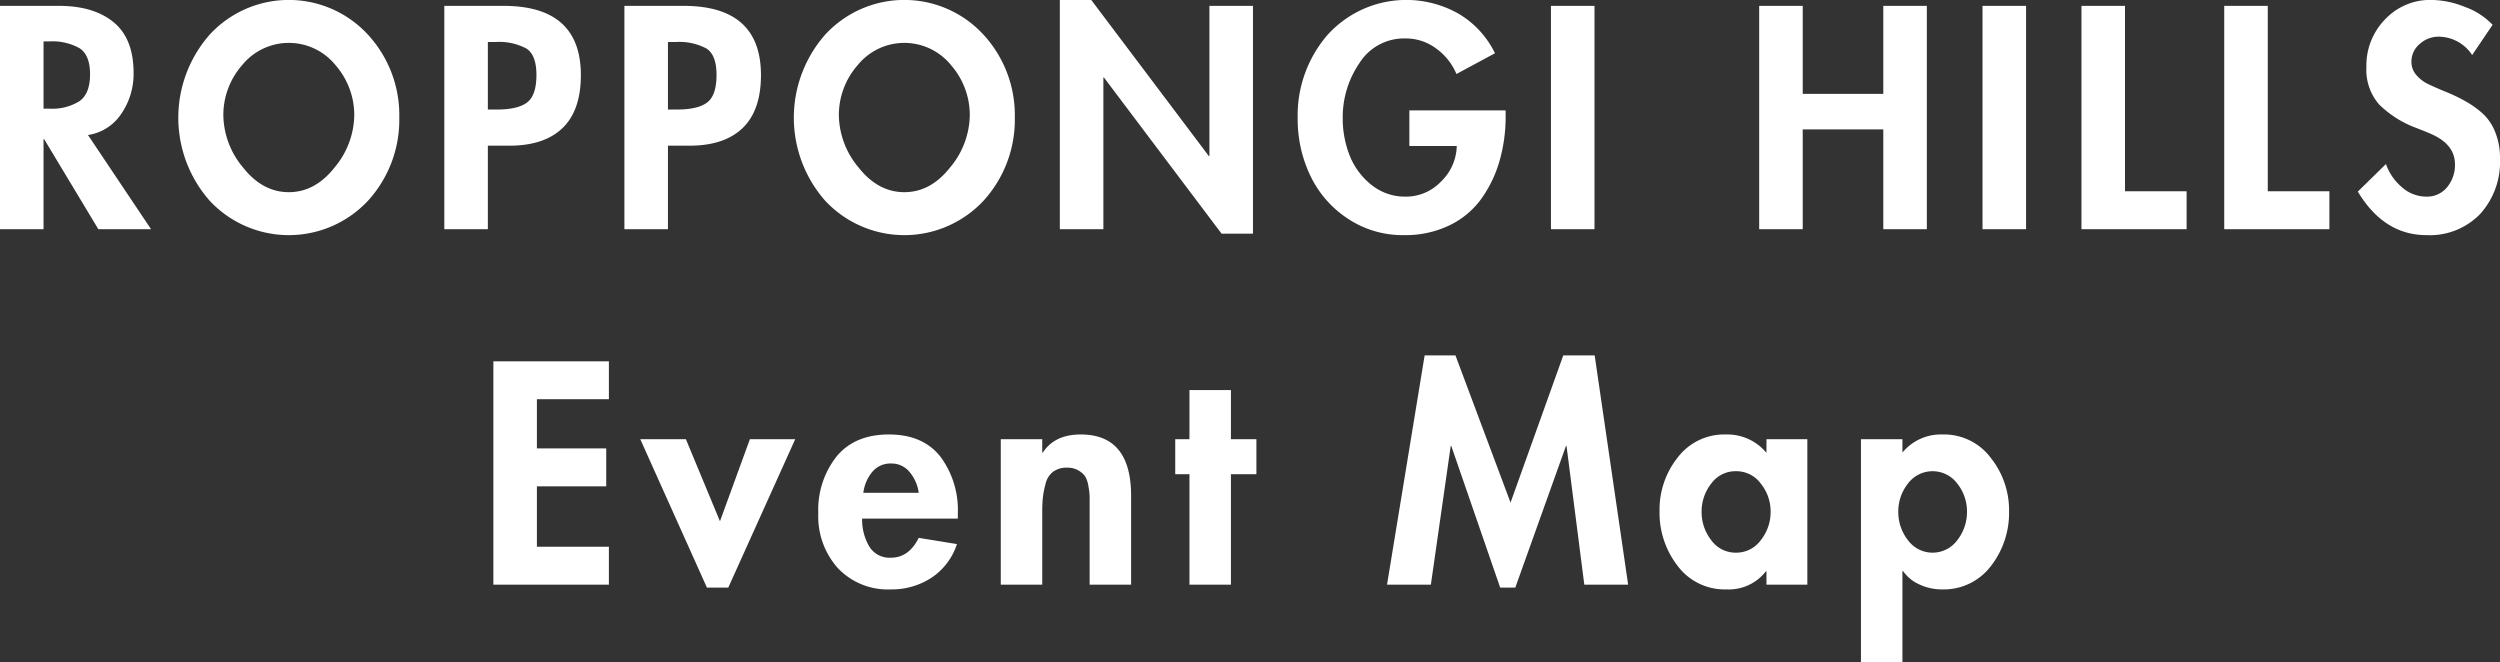 <svg xmlns="http://www.w3.org/2000/svg" width="422" height="111.79" viewBox="0 0 422 111.79">
  <rect x="0" y="0" width="422" height="111.79" fill="#333333" stroke="none"/>
  <defs>
    <style>
      .cls-1 {
        fill: #fff;
        fill-rule: evenodd;
      }
    </style>
  </defs>
  <path id="ttl_roppongi_sp" class="cls-1" d="M9005.62,2297.26a11.892,11.892,0,0,0,2.05-6.83c0-3.87-1.11-6.72-3.35-8.57s-5.31-2.78-9.25-2.78h-9.95v37.7h7.35v-15.2h0.1l9.15,15.2h8.9l-10.65-15.9A8.19,8.19,0,0,0,9005.62,2297.26Zm-12.15-12.18a9.344,9.344,0,0,1,5.08,1.15c1.18,0.77,1.77,2.23,1.77,4.4s-0.59,3.68-1.77,4.53a8.733,8.733,0,0,1-5.13,1.27h-0.95v-11.35h1Zm59.05,12.8a20.041,20.041,0,0,0-5.3-13.95,18.158,18.158,0,0,0-26.7,0,21.21,21.21,0,0,0-.02,28.03,18.279,18.279,0,0,0,26.75,0,20.279,20.279,0,0,0,5.27-14.08h0Zm-7.6-.3a14,14,0,0,1-3.3,8.75q-3.3,4.2-7.75,4.2c-2.96,0-5.55-1.4-7.75-4.2a14,14,0,0,1-3.3-8.75,12.78,12.78,0,0,1,3.18-8.5,10.144,10.144,0,0,1,15.75,0,12.821,12.821,0,0,1,3.17,8.5h0Zm26.2,5.1c3.9,0,6.89-.99,8.95-2.97s3.1-4.96,3.1-8.93q0-11.7-13.05-11.7h-10v37.7h7.35v-14.1h3.65Zm-2.35-17.5a9.743,9.743,0,0,1,5.2,1.1c1.14,0.73,1.7,2.22,1.7,4.45q0,3.45-1.57,4.65t-5.13,1.2h-1.5v-11.4h1.3Zm32.75,17.5c3.9,0,6.89-.99,8.95-2.97s3.1-4.96,3.1-8.93q0-11.7-13.05-11.7h-10v37.7h7.35v-14.1h3.65Zm-2.35-17.5a9.743,9.743,0,0,1,5.2,1.1c1.14,0.73,1.7,2.22,1.7,4.45q0,3.45-1.57,4.65t-5.13,1.2h-1.5v-11.4h1.3Zm57.25,12.7a20.041,20.041,0,0,0-5.3-13.95,18.158,18.158,0,0,0-26.7,0,21.21,21.21,0,0,0-.02,28.03,18.279,18.279,0,0,0,26.75,0,20.279,20.279,0,0,0,5.27-14.08h0Zm-7.6-.3a14,14,0,0,1-3.3,8.75q-3.3,4.2-7.75,4.2c-2.96,0-5.55-1.4-7.75-4.2a14,14,0,0,1-3.3-8.75,12.78,12.78,0,0,1,3.18-8.5,10.144,10.144,0,0,1,15.75,0,12.821,12.821,0,0,1,3.17,8.5h0Zm22.55,19.2v-25.6h0.1l19.85,26.35h5.3v-38.45h-7.35v25.35h-0.1l-19.85-26.35h-5.3v38.7h7.35Zm51.65-14.05h8a8.555,8.555,0,0,1-2.65,6,8.149,8.149,0,0,1-5.95,2.55,9.024,9.024,0,0,1-5.85-2.02,11.922,11.922,0,0,1-3.65-4.98,17.058,17.058,0,0,1-1.15-6.2,16.188,16.188,0,0,1,2.83-9.35,8.894,8.894,0,0,1,7.77-4.15,8.514,8.514,0,0,1,5.15,1.68,10.167,10.167,0,0,1,3.45,4.32l6.5-3.5a15.662,15.662,0,0,0-6.1-6.65,17.921,17.921,0,0,0-22.1,3.48,20.744,20.744,0,0,0-5.1,14.17,22.057,22.057,0,0,0,2.15,9.7,17.882,17.882,0,0,0,6.33,7.23,16.708,16.708,0,0,0,9.47,2.77,17.209,17.209,0,0,0,7.6-1.62,14.172,14.172,0,0,0,5.4-4.45,20.792,20.792,0,0,0,3.1-6.38,26.892,26.892,0,0,0,1.05-7.65v-0.95h-16.25v6Zm23.9-23.65v37.7h7.35v-37.7h-7.35Zm42.5,0h-7.35v37.7h7.35v-16.85h13.6v16.85h7.35v-37.7h-7.35v14.85h-13.6v-14.85Zm30.35,0v37.7h7.35v-37.7h-7.35Zm16.7,0v37.7h17.75v-6.4h-10.4v-31.3h-7.35Zm24.1,0v37.7h17.75v-6.4h-10.4v-31.3h-7.35Zm40.63,0.18a15.5,15.5,0,0,0-5.63-1.18,10.431,10.431,0,0,0-7.85,3.28,11.116,11.116,0,0,0-3.15,8.02,8.912,8.912,0,0,0,2.13,6.33,17.638,17.638,0,0,0,6.27,3.97c1.54,0.6,2.5,1,2.9,1.2,2.44,1.17,3.65,2.82,3.65,4.95a5.861,5.861,0,0,1-1.32,3.85,4.351,4.351,0,0,1-3.53,1.6,6.185,6.185,0,0,1-4.12-1.6,8.985,8.985,0,0,1-2.68-3.9l-4.75,4.65q4.41,7.35,11.6,7.35a11.81,11.81,0,0,0,9.05-3.57,13.087,13.087,0,0,0,3.35-9.33,11.607,11.607,0,0,0-.82-4.52,8.49,8.49,0,0,0-2.15-3.15,15.984,15.984,0,0,0-2.9-2.05,27.183,27.183,0,0,0-3.18-1.53c-1.06-.43-2.04-0.86-2.92-1.27a6.243,6.243,0,0,1-2.15-1.6,3.372,3.372,0,0,1-.83-2.23,3.854,3.854,0,0,1,1.4-3.02,4.723,4.723,0,0,1,3.2-1.23,6.814,6.814,0,0,1,5.65,3.1l3.45-5.1A11.93,11.93,0,0,0,9401.2,2279.26Zm-313.3,59.82h-19.5v37.7h19.5v-6.4h-12.15v-10.2h11.7v-6.4h-11.7v-8.3h12.15v-6.4Zm5.3,13.15,11.25,25.05h3.6l11.3-25.05h-7.65l-5.05,13.85-5.75-13.85h-7.7Zm53.6,12.55a15.06,15.06,0,0,0-2.95-9.62q-2.955-3.735-8.7-3.73-5.76,0-8.83,3.73a14.521,14.521,0,0,0-3.07,9.57,13.081,13.081,0,0,0,3.32,9.28,11.616,11.616,0,0,0,8.93,3.57,12.175,12.175,0,0,0,6.9-2,10.785,10.785,0,0,0,4.25-5.65l-6.45-1.05q-1.65,3.345-4.7,3.35a3.984,3.984,0,0,1-3.68-1.95,8.871,8.871,0,0,1-1.17-4.65h16.15v-0.85Zm-14.45-7.02a3.967,3.967,0,0,1,3.2-1.43,3.9,3.9,0,0,1,3.12,1.45,6.811,6.811,0,0,1,1.53,3.5h-9.35A6.829,6.829,0,0,1,9132.35,2357.76Zm21.7-5.53v24.55h7v-12.15a23.956,23.956,0,0,1,.1-2.5,14.966,14.966,0,0,1,.45-2.32,3.586,3.586,0,0,1,1.27-2.08,3.822,3.822,0,0,1,2.38-.7,3.6,3.6,0,0,1,1.92.48,3.534,3.534,0,0,1,1.13,1,4.728,4.728,0,0,1,.55,1.7,11.964,11.964,0,0,1,.2,1.67v14.9h7v-15q0-10.35-8.5-10.35-4.41,0-6.4,3.05h-0.1v-2.25h-7Zm43.15,5.9v-5.9h-4.3v-8.3h-7v8.3h-2.4v5.9h2.4v18.65h7v-18.65h4.3Zm62.75,18.65-5.65-38.7H9249l-8.9,24.85-9.3-24.85h-5.2l-6.35,38.7h7.4l3.35-23.4h0.1l8.25,23.9h2.55l8.55-23.9h0.1l3,23.4h7.4Zm23.35-24.55v2.3a8.588,8.588,0,0,0-6.85-3.1,9.853,9.853,0,0,0-8.13,3.88,14.138,14.138,0,0,0-3.07,9.07,14.618,14.618,0,0,0,3.07,9.25,9.9,9.9,0,0,0,8.23,3.95,7.927,7.927,0,0,0,6.65-3.05h0.1v2.25h6.9v-24.55h-6.9Zm-10.95,12.25a7.568,7.568,0,0,1,1.62-4.75,5.056,5.056,0,0,1,4.18-2.1,5.118,5.118,0,0,1,4.2,2.1,7.48,7.48,0,0,1,1.65,4.75,7.6,7.6,0,0,1-1.65,4.78,5.111,5.111,0,0,1-4.2,2.12,5.049,5.049,0,0,1-4.18-2.12A7.693,7.693,0,0,1,9272.35,2364.48Zm26.9-12.25v37.65h7v-15.4h0.1a6.638,6.638,0,0,0,2.8,2.28,8.9,8.9,0,0,0,3.75.82,9.979,9.979,0,0,0,8.27-3.92,14.612,14.612,0,0,0,3.08-9.28,14.166,14.166,0,0,0-3.1-9.02,9.839,9.839,0,0,0-8.1-3.93,8.416,8.416,0,0,0-6.8,3.05v-2.25h-7Zm6.3,12.25a7.568,7.568,0,0,1,1.62-4.75,5.2,5.2,0,0,1,8.35,0,7.578,7.578,0,0,1,1.63,4.75,7.7,7.7,0,0,1-1.63,4.78,5.171,5.171,0,0,1-8.35,0A7.693,7.693,0,0,1,9305.55,2364.48Z" transform="translate(-8985.12 -2278.09)"/>
</svg>
